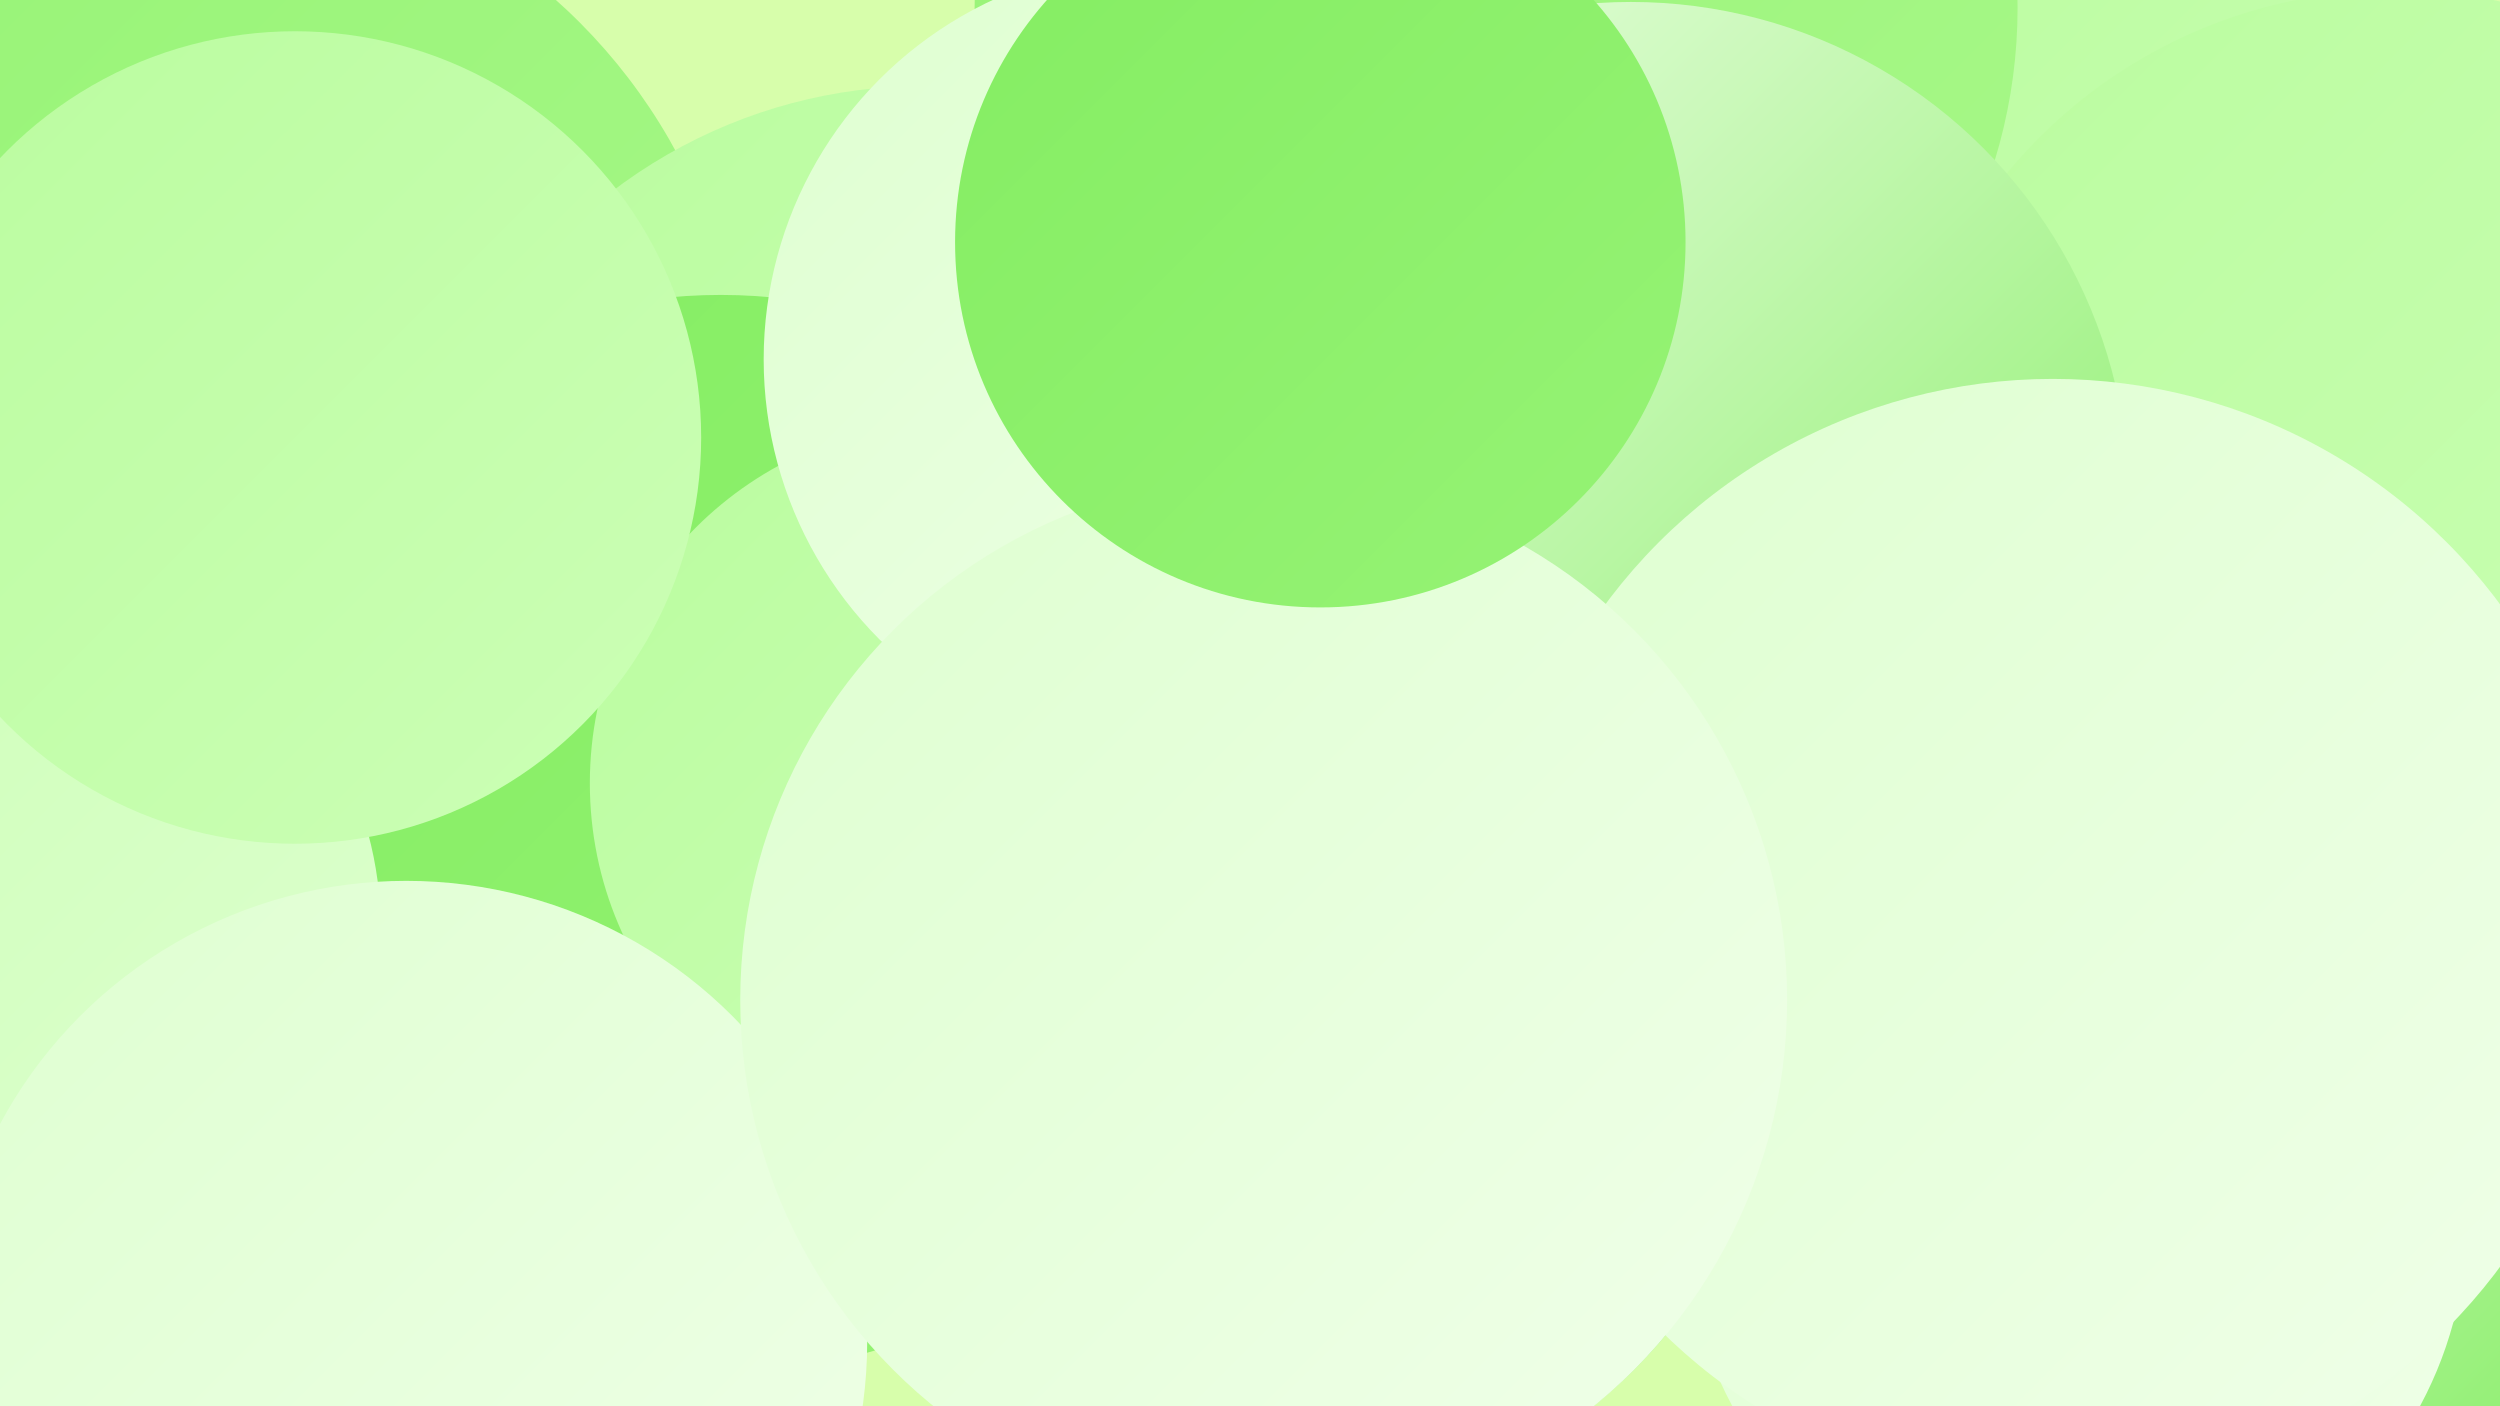 <?xml version="1.0" encoding="UTF-8"?><svg width="1280" height="720" xmlns="http://www.w3.org/2000/svg"><defs><linearGradient id="grad0" x1="0%" y1="0%" x2="100%" y2="100%"><stop offset="0%" style="stop-color:#84ed62;stop-opacity:1" /><stop offset="100%" style="stop-color:#96f375;stop-opacity:1" /></linearGradient><linearGradient id="grad1" x1="0%" y1="0%" x2="100%" y2="100%"><stop offset="0%" style="stop-color:#96f375;stop-opacity:1" /><stop offset="100%" style="stop-color:#a8f889;stop-opacity:1" /></linearGradient><linearGradient id="grad2" x1="0%" y1="0%" x2="100%" y2="100%"><stop offset="0%" style="stop-color:#a8f889;stop-opacity:1" /><stop offset="100%" style="stop-color:#bafc9f;stop-opacity:1" /></linearGradient><linearGradient id="grad3" x1="0%" y1="0%" x2="100%" y2="100%"><stop offset="0%" style="stop-color:#bafc9f;stop-opacity:1" /><stop offset="100%" style="stop-color:#ccffb6;stop-opacity:1" /></linearGradient><linearGradient id="grad4" x1="0%" y1="0%" x2="100%" y2="100%"><stop offset="0%" style="stop-color:#ccffb6;stop-opacity:1" /><stop offset="100%" style="stop-color:#deffd0;stop-opacity:1" /></linearGradient><linearGradient id="grad5" x1="0%" y1="0%" x2="100%" y2="100%"><stop offset="0%" style="stop-color:#deffd0;stop-opacity:1" /><stop offset="100%" style="stop-color:#f0ffe9;stop-opacity:1" /></linearGradient><linearGradient id="grad6" x1="0%" y1="0%" x2="100%" y2="100%"><stop offset="0%" style="stop-color:#f0ffe9;stop-opacity:1" /><stop offset="100%" style="stop-color:#84ed62;stop-opacity:1" /></linearGradient></defs><rect width="1280" height="720" fill="#d7feab" /><circle cx="93" cy="215" r="288" fill="url(#grad1)" /><circle cx="1085" cy="153" r="201" fill="url(#grad3)" /><circle cx="671" cy="336" r="187" fill="url(#grad4)" /><circle cx="85" cy="433" r="232" fill="url(#grad3)" /><circle cx="473" cy="307" r="263" fill="url(#grad3)" /><circle cx="766" cy="4" r="267" fill="url(#grad1)" /><circle cx="369" cy="427" r="276" fill="url(#grad0)" /><circle cx="1226" cy="252" r="257" fill="url(#grad3)" /><circle cx="487" cy="401" r="185" fill="url(#grad3)" /><circle cx="1129" cy="563" r="231" fill="url(#grad6)" /><circle cx="1063" cy="625" r="200" fill="url(#grad5)" /><circle cx="651" cy="515" r="263" fill="url(#grad6)" /><circle cx="835" cy="256" r="255" fill="url(#grad6)" /><circle cx="6" cy="476" r="189" fill="url(#grad4)" /><circle cx="1051" cy="479" r="285" fill="url(#grad5)" /><circle cx="594" cy="184" r="203" fill="url(#grad5)" /><circle cx="208" cy="687" r="236" fill="url(#grad5)" /><circle cx="151" cy="224" r="208" fill="url(#grad3)" /><circle cx="647" cy="512" r="268" fill="url(#grad5)" /><circle cx="676" cy="124" r="187" fill="url(#grad0)" /></svg>
